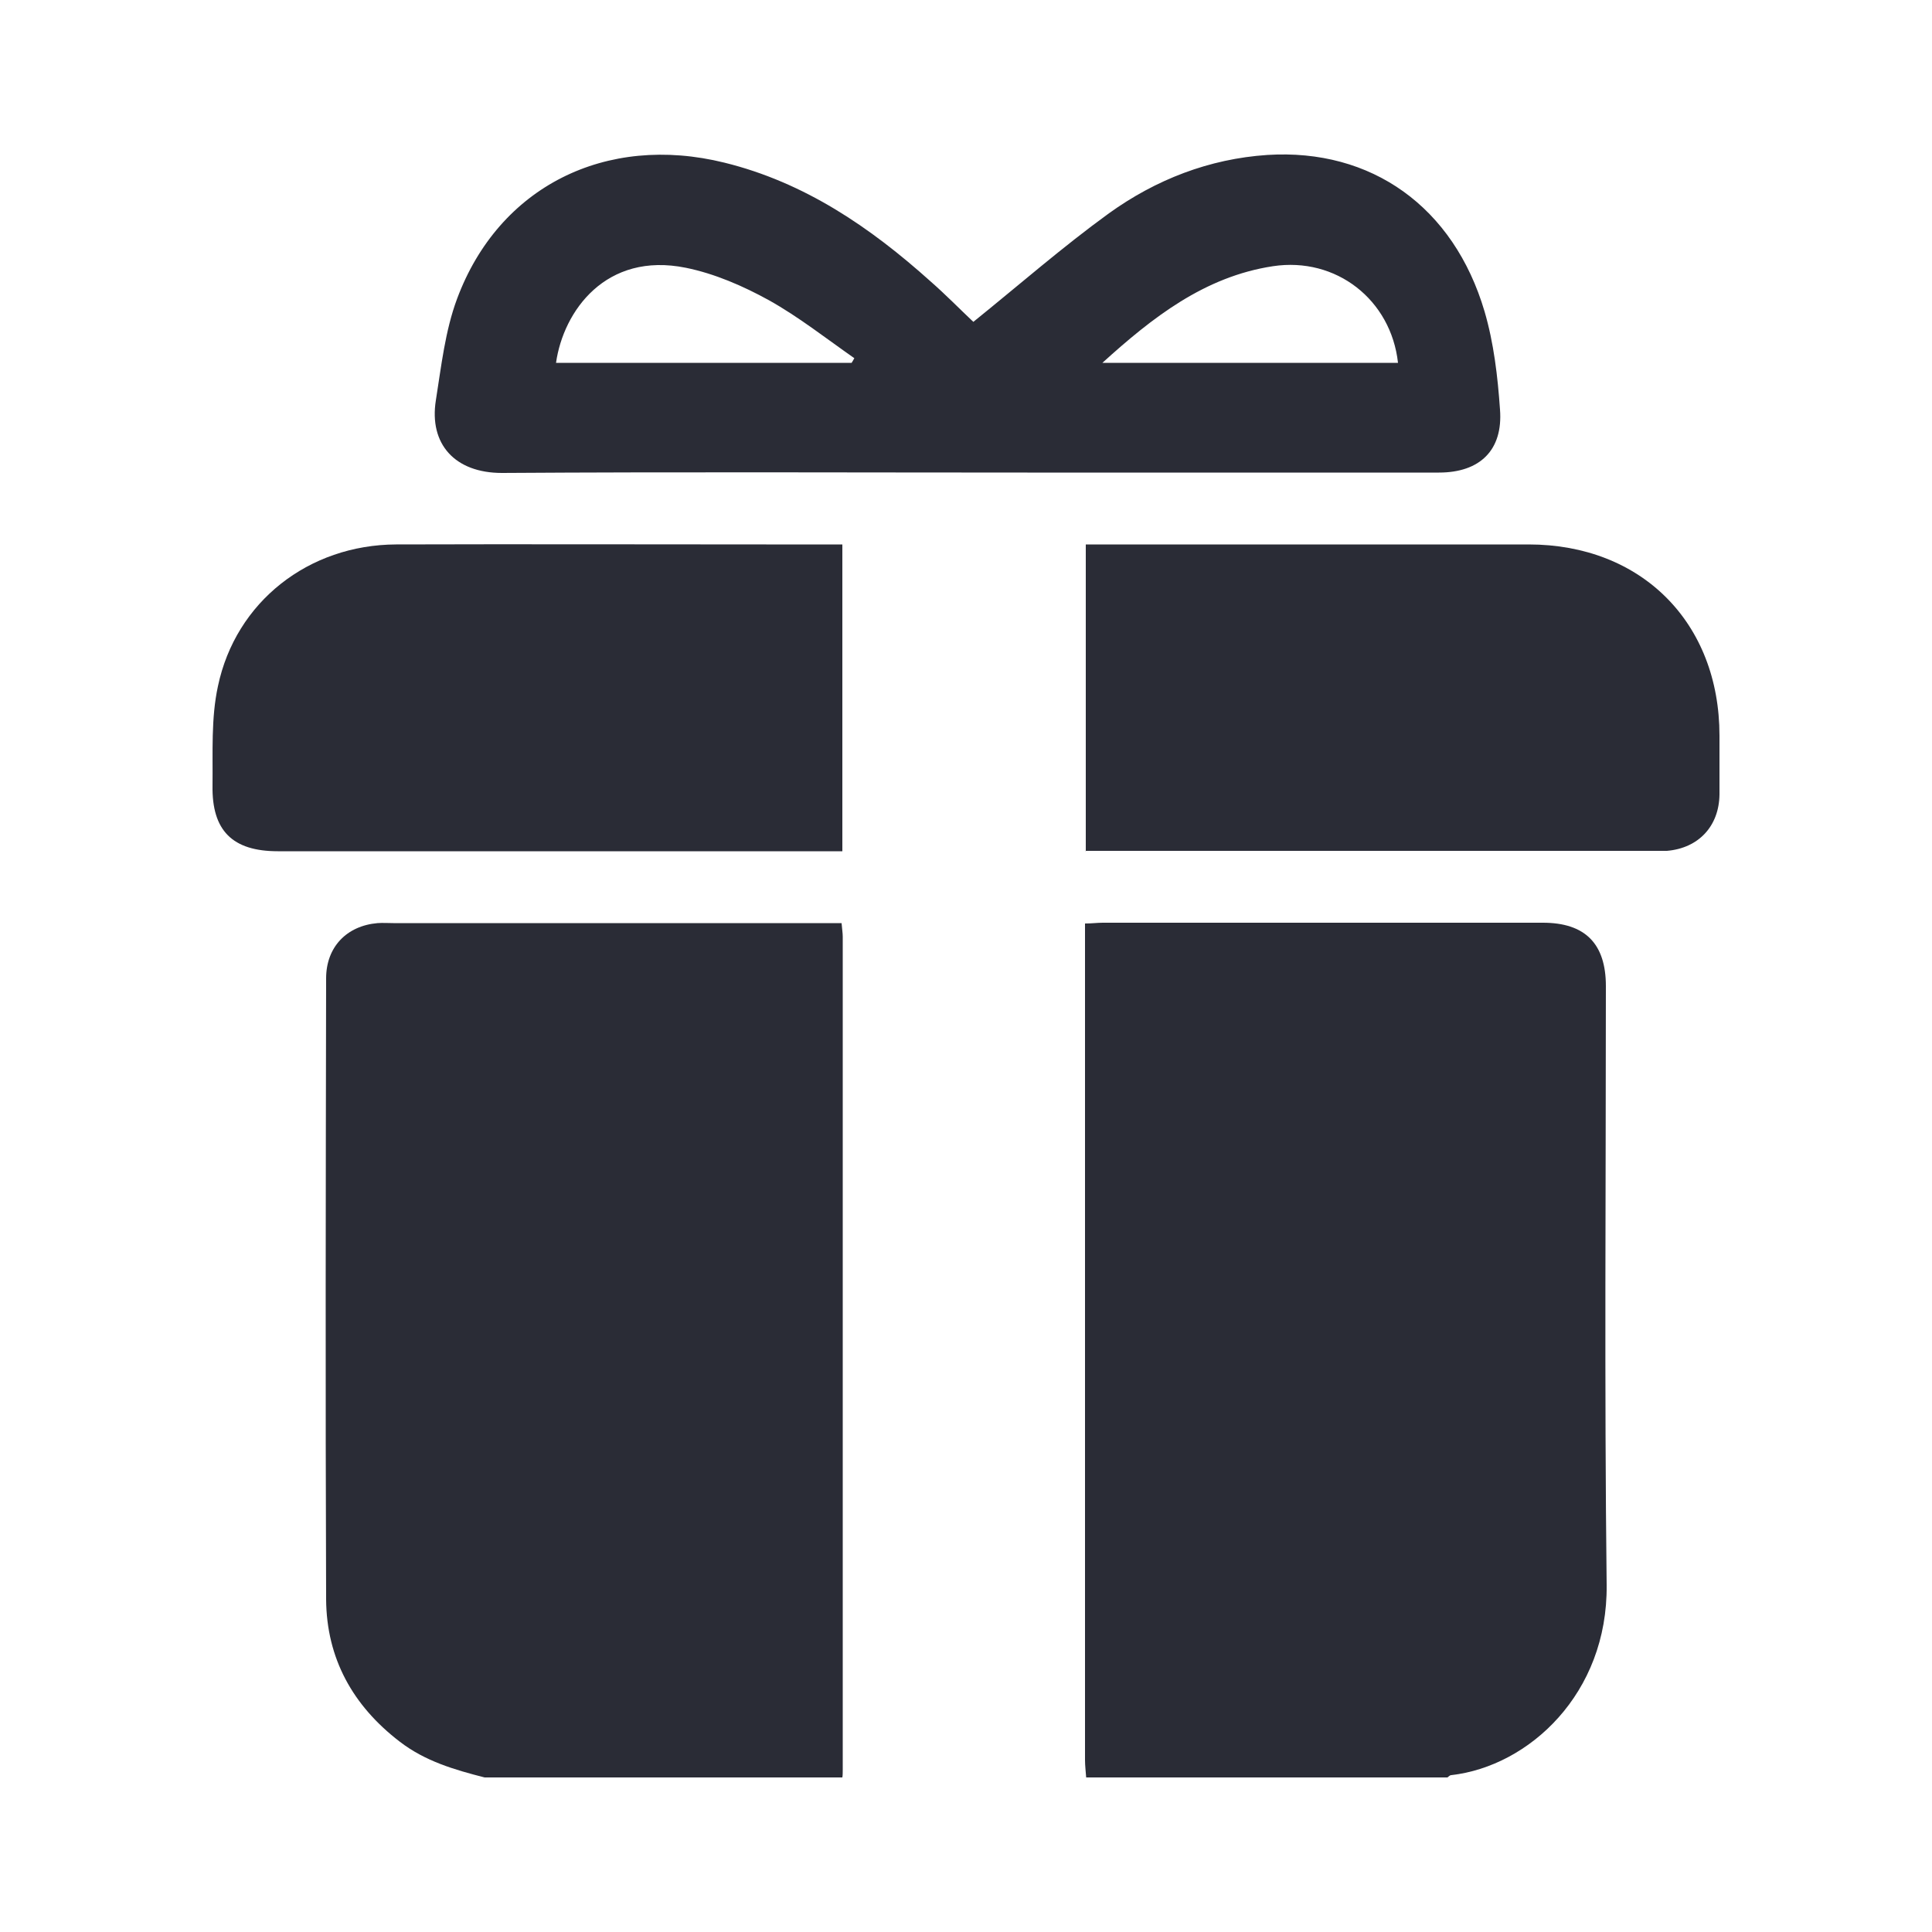<?xml version="1.0" encoding="UTF-8"?>
<svg id="_레이어_2" data-name="레이어 2" xmlns="http://www.w3.org/2000/svg" viewBox="0 0 50 50">
  <defs>
    <style>
      .cls-1 {
        fill: none;
        opacity: .42;
      }

      .cls-2 {
        fill: #2a2c36;
      }
    </style>
  </defs>
  <g id="_레이어_2-2" data-name="레이어 2">
    <rect class="cls-1" width="50" height="50"/>
    <g>
      <path class="cls-2" d="m28.11,46c-.01-.15-.03-.3-.03-.45,0-7.05,0-14.11,0-21.16,0-.15,0-.3,0-.49.18,0,.32-.02.46-.02,3.8,0,7.59,0,11.39,0,1.09,0,1.63.54,1.63,1.64,0,5.17-.04,10.33.02,15.5.03,2.81-2.01,4.69-4.02,4.92-.04,0-.07.04-.1.06h-9.34Z"/>
      <path class="cls-2" d="m12.54,46c-.78-.2-1.54-.42-2.2-.93-1.21-.93-1.89-2.15-1.9-3.68-.02-5.36-.01-10.71,0-16.07,0-.81.53-1.36,1.33-1.43.14-.01.27,0,.41,0,3.7,0,7.4,0,11.1,0h.5c.01.14.03.25.03.35,0,7.19,0,14.38,0,21.56,0,.07,0,.14-.01.2h-9.26Z"/>
      <path class="cls-2" d="m25.19,8.33c1.19-.96,2.31-1.94,3.51-2.81,1.21-.87,2.59-1.41,4.1-1.51,2.69-.17,4.82,1.34,5.62,4.05.24.82.34,1.68.4,2.54.08,1.05-.52,1.63-1.58,1.63-3.55,0-7.1,0-10.65,0-4.53,0-9.06-.02-13.6.01-1.22,0-1.89-.75-1.71-1.88.14-.88.24-1.8.55-2.63,1.08-2.9,3.85-4.28,6.92-3.52,2.07.51,3.77,1.67,5.33,3.07.4.35.77.73,1.1,1.04Zm-3.15,1.06s.05-.08.07-.12c-.73-.51-1.44-1.07-2.21-1.5-.67-.37-1.41-.69-2.15-.84-2.07-.42-3.17,1.12-3.36,2.46h7.66Zm6.49,0h7.65c-.18-1.63-1.6-2.75-3.24-2.5-1.77.27-3.12,1.33-4.41,2.5Z"/>
      <path class="cls-2" d="m28.1,22.03v-7.94h.44c3.67,0,7.35,0,11.02,0,2.92,0,4.94,2.02,4.94,4.95,0,.51,0,1.01,0,1.52-.01.82-.54,1.39-1.36,1.46-.09,0-.19,0-.29,0-4.78,0-9.56,0-14.34,0h-.42Z"/>
      <path class="cls-2" d="m21.8,14.09v7.94h-.44c-4.72,0-9.44,0-14.17,0-1.17,0-1.71-.53-1.69-1.7.01-.86-.04-1.74.14-2.57.46-2.19,2.35-3.66,4.61-3.67,3.19-.01,6.39,0,9.58,0,.64,0,1.28,0,1.97,0Z"/>
    </g>
  </g>
</svg>